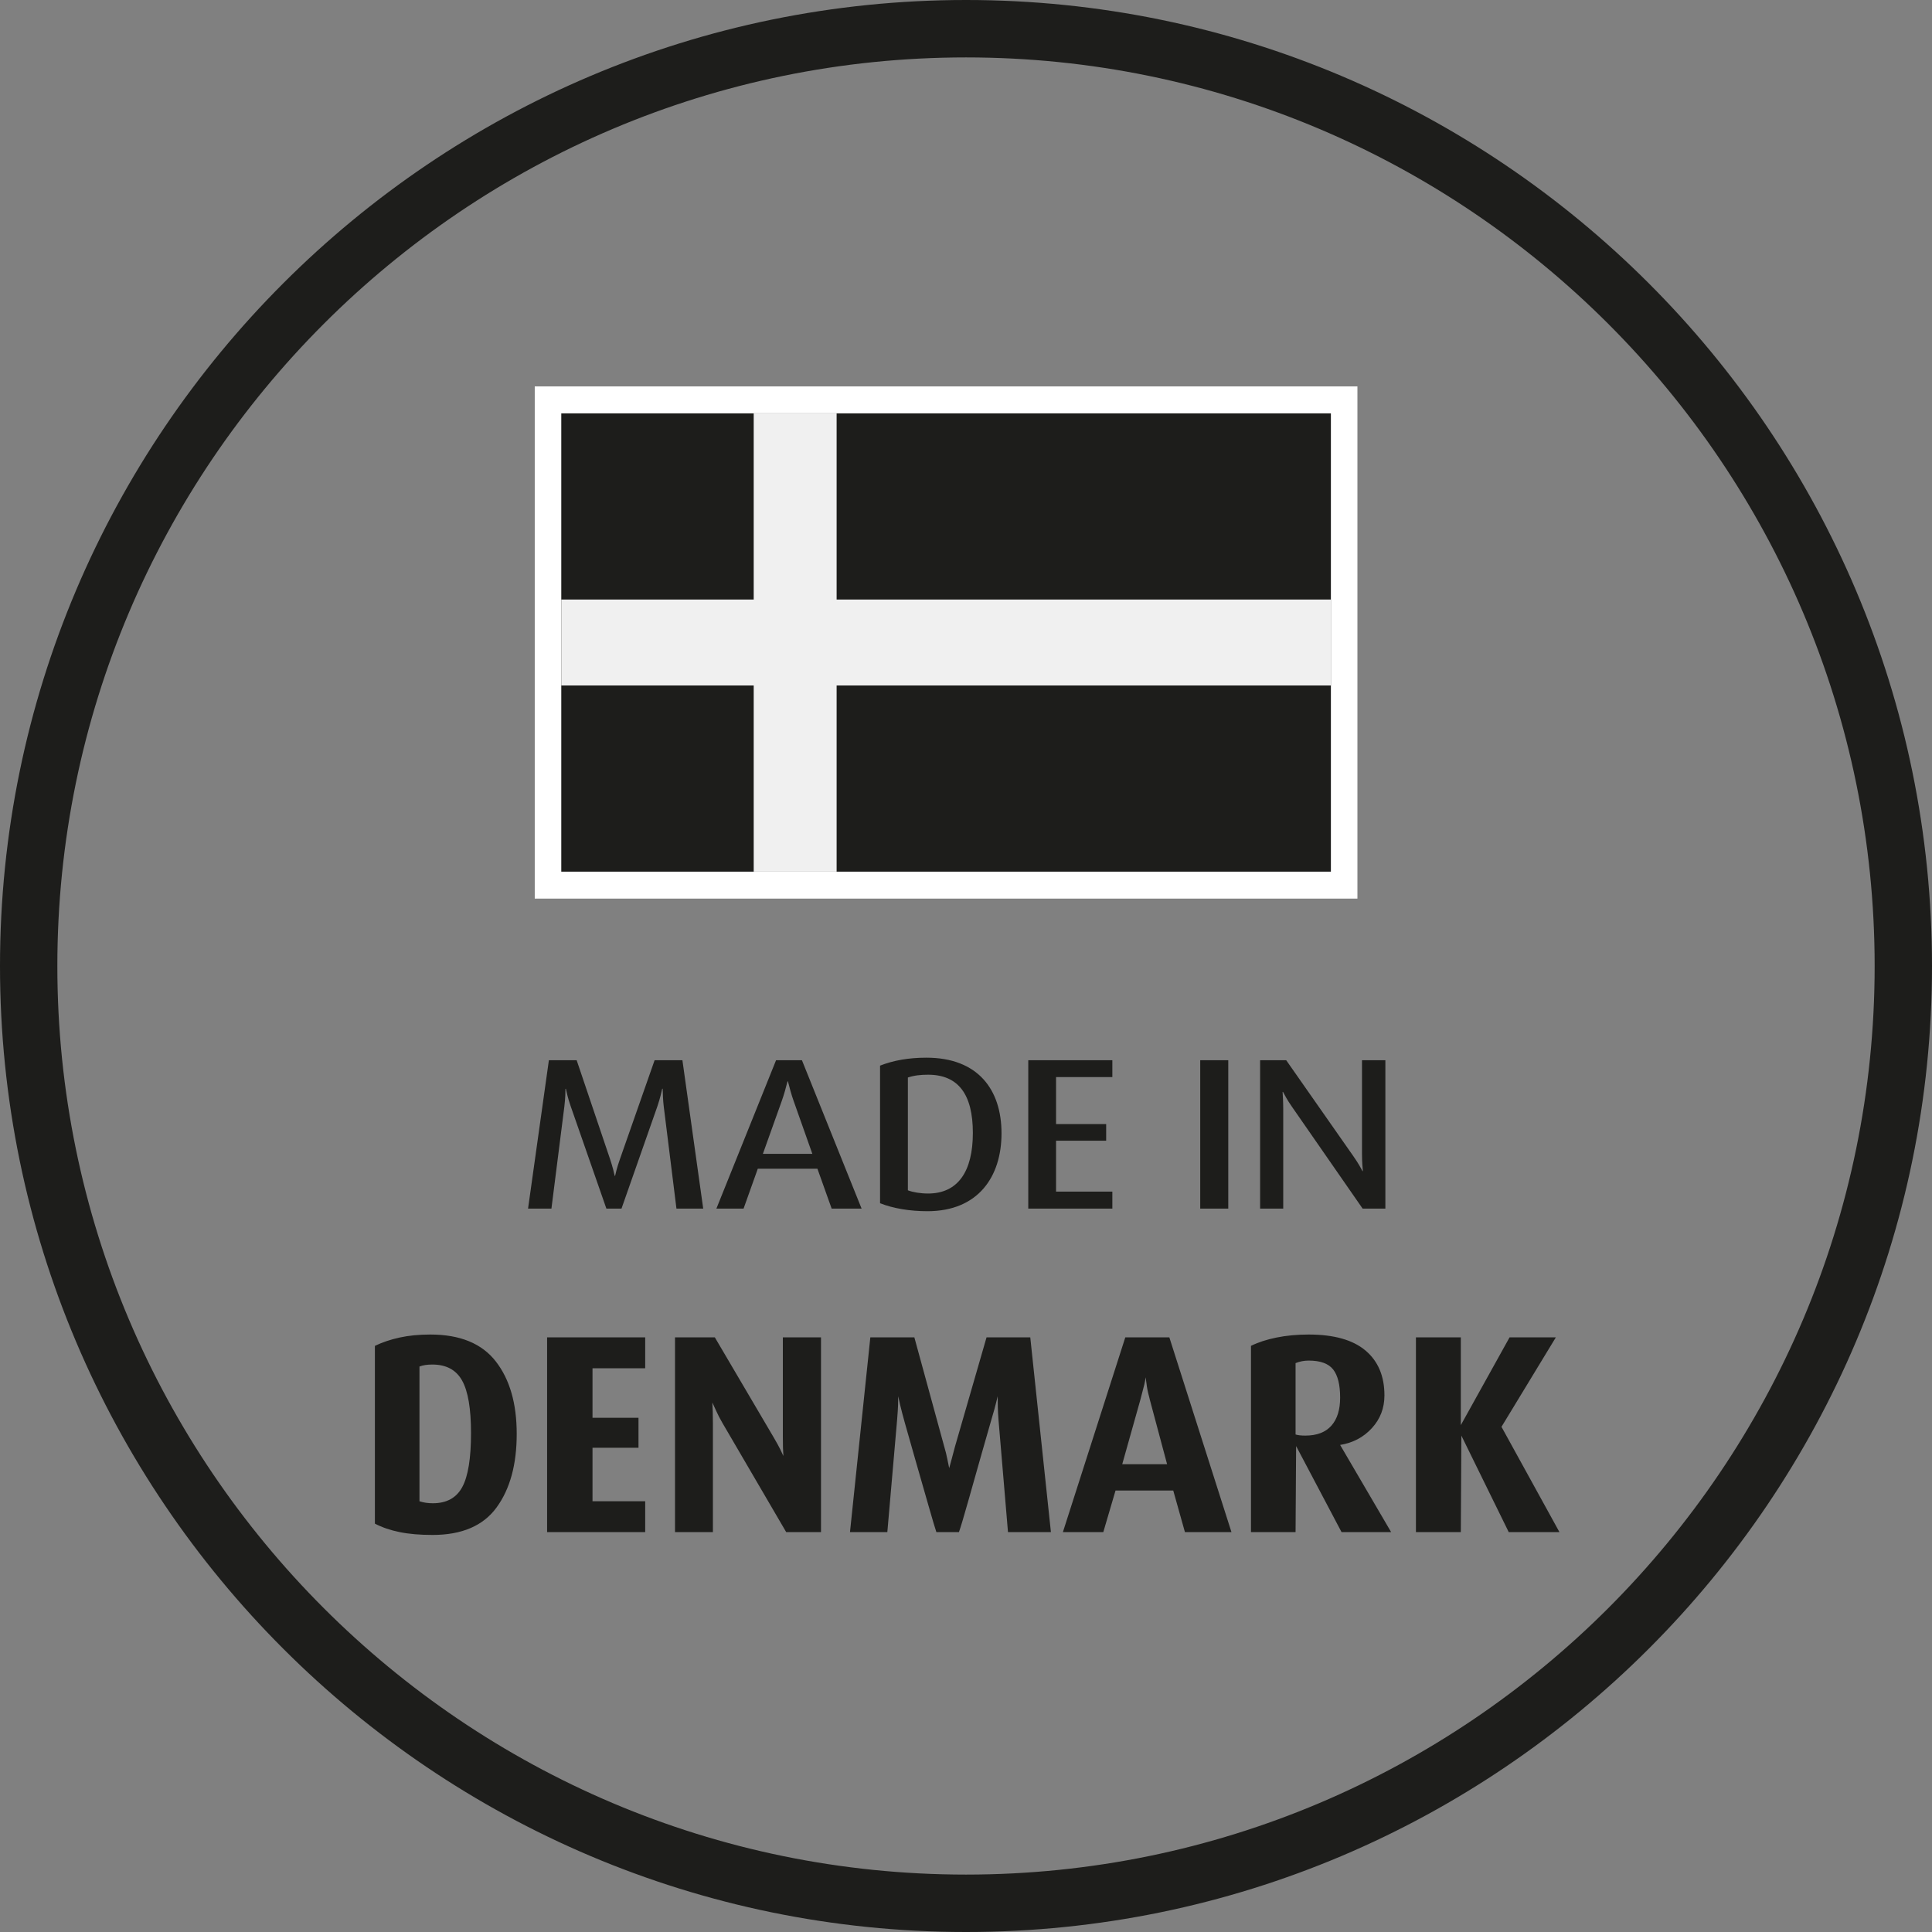 <?xml version="1.0" encoding="UTF-8"?>
<svg width="60px" height="60px" viewBox="0 0 60 60" version="1.1" xmlns="http://www.w3.org/2000/svg" xmlns:xlink="http://www.w3.org/1999/xlink">
    <rect x="0" y="0" width="60" height="60" fill="#808080" stroke="none"/>
    <!-- Generator: Sketch 52.2 (67145) - http://www.bohemiancoding.com/sketch -->
    <title>Denmark</title>
    <desc>Created with Sketch.</desc>
    <g id="Page-1" stroke="none" stroke-width="1" fill="none" fill-rule="evenodd">
        <g id="1440/PDP_One_Cooling" transform="translate(-769, -1160)">
            <g id="Denmark" transform="translate(769, 1160)">
                <path d="M21.839,37.535 L21.008,37.535 L20.613,34.36 C20.593,34.213 20.58,33.905 20.58,33.811 L20.566,33.811 C20.54,33.925 20.507,34.086 20.415,34.36 L19.301,37.535 L18.832,37.535 L17.725,34.36 C17.626,34.079 17.599,33.918 17.573,33.811 L17.56,33.818 C17.56,33.905 17.56,34.079 17.527,34.36 L17.125,37.535 L16.399,37.535 L17.046,32.927 L17.909,32.927 L18.945,35.994 C19.03,36.249 19.07,36.423 19.09,36.517 L19.103,36.517 C19.116,36.463 19.149,36.289 19.254,35.994 L20.329,32.927 L21.193,32.927 L21.839,37.535 Z M26.758,37.535 L25.828,37.535 L25.386,36.296 L23.534,36.296 L23.092,37.535 L22.248,37.535 L24.101,32.927 L24.905,32.927 L26.758,37.535 Z M25.228,35.834 L24.641,34.173 C24.575,33.985 24.523,33.791 24.47,33.583 L24.457,33.583 C24.404,33.791 24.351,33.985 24.285,34.173 L23.692,35.834 L25.228,35.834 Z M31.103,35.197 C31.103,36.544 30.377,37.615 28.802,37.615 C28.254,37.615 27.734,37.528 27.331,37.367 L27.331,33.094 C27.74,32.934 28.215,32.847 28.769,32.847 C30.371,32.847 31.103,33.838 31.103,35.197 Z M30.213,35.184 C30.213,33.999 29.771,33.376 28.821,33.376 C28.604,33.376 28.393,33.396 28.195,33.463 L28.195,36.966 C28.347,37.026 28.591,37.066 28.821,37.066 C29.758,37.066 30.213,36.369 30.213,35.184 Z M34.545,37.535 L31.934,37.535 L31.934,32.927 L34.545,32.927 L34.545,33.449 L32.797,33.449 L32.797,34.909 L34.353,34.909 L34.353,35.425 L32.797,35.425 L32.797,37.006 L34.545,37.006 L34.545,37.535 Z M38.145,37.535 L37.274,37.535 L37.274,32.927 L38.145,32.927 L38.145,37.535 Z M43.024,37.535 L42.318,37.535 L40.129,34.38 C39.964,34.146 39.898,34.005 39.846,33.911 L39.832,33.911 C39.839,34.005 39.852,34.226 39.852,34.461 L39.852,37.535 L39.134,37.535 L39.134,32.927 L39.945,32.927 L42.021,35.894 C42.186,36.128 42.259,36.269 42.312,36.369 L42.325,36.369 C42.318,36.269 42.298,36.108 42.298,35.834 L42.298,32.927 L43.024,32.927 L43.024,37.535 Z M13.434,47.669 C13.042,47.669 12.701,47.64 12.413,47.581 C12.124,47.523 11.868,47.435 11.643,47.318 L11.643,41.797 C11.873,41.686 12.13,41.599 12.413,41.538 C12.695,41.476 13.013,41.445 13.365,41.445 C14.288,41.445 14.966,41.724 15.398,42.281 C15.831,42.837 16.047,43.587 16.047,44.531 C16.047,45.48 15.84,46.241 15.424,46.812 C15.009,47.384 14.345,47.669 13.434,47.669 Z M13.425,42.377 C13.264,42.377 13.131,42.398 13.027,42.439 L13.027,46.623 C13.148,46.664 13.287,46.685 13.443,46.685 C13.869,46.685 14.174,46.518 14.355,46.184 C14.537,45.85 14.628,45.29 14.628,44.505 C14.628,43.749 14.536,43.205 14.351,42.874 C14.167,42.543 13.858,42.377 13.425,42.377 Z M16.991,47.581 L16.991,41.533 L20.037,41.533 L20.037,42.492 L18.401,42.492 L18.401,44.03 L19.829,44.03 L19.829,44.962 L18.401,44.962 L18.401,46.623 L20.037,46.623 L20.037,47.581 L16.991,47.581 Z M24.416,47.581 L22.434,44.188 C22.359,44.059 22.294,43.933 22.239,43.81 C22.184,43.687 22.145,43.602 22.122,43.555 C22.128,43.637 22.132,43.733 22.135,43.841 C22.138,43.949 22.14,44.074 22.14,44.215 L22.14,47.581 L20.963,47.581 L20.963,41.533 L22.2,41.533 L24.026,44.637 C24.118,44.795 24.188,44.921 24.234,45.015 C24.28,45.108 24.312,45.176 24.329,45.217 C24.323,45.141 24.319,45.054 24.316,44.957 C24.313,44.861 24.312,44.745 24.312,44.61 L24.312,41.533 L25.497,41.533 L25.497,47.581 L24.416,47.581 Z M31.304,47.581 L31.01,44.1 C30.998,43.954 30.991,43.818 30.988,43.692 C30.985,43.566 30.984,43.456 30.984,43.362 C30.961,43.45 30.941,43.532 30.923,43.608 C30.906,43.684 30.858,43.854 30.78,44.118 C30.703,44.382 30.602,44.733 30.478,45.173 C30.354,45.612 30.219,46.087 30.075,46.597 C29.931,47.107 29.833,47.435 29.781,47.581 L29.08,47.581 C29.045,47.482 28.965,47.211 28.838,46.768 C28.711,46.326 28.572,45.842 28.422,45.318 C28.272,44.793 28.166,44.418 28.102,44.193 C28.039,43.967 27.991,43.785 27.959,43.648 C27.928,43.51 27.906,43.415 27.894,43.362 C27.894,43.45 27.893,43.542 27.89,43.639 C27.887,43.735 27.877,43.889 27.86,44.1 L27.557,47.581 L26.397,47.581 L27.029,41.533 L28.396,41.533 L29.322,44.918 C29.363,45.053 29.396,45.187 29.422,45.322 C29.448,45.457 29.467,45.548 29.478,45.595 C29.501,45.519 29.527,45.423 29.556,45.309 C29.585,45.195 29.619,45.064 29.66,44.918 L30.638,41.533 L31.996,41.533 L32.637,47.581 L31.304,47.581 Z M36.799,47.581 L36.436,46.289 L34.644,46.289 L34.264,47.581 L33.009,47.581 L34.947,41.533 L36.315,41.533 L38.244,47.581 L36.799,47.581 Z M35.718,43.503 C35.666,43.309 35.632,43.161 35.618,43.059 C35.604,42.956 35.591,42.861 35.579,42.773 C35.568,42.855 35.553,42.933 35.536,43.006 C35.518,43.079 35.475,43.245 35.406,43.503 L34.852,45.472 L36.245,45.472 L35.718,43.503 Z M41.663,47.581 L40.252,44.909 L40.235,47.581 L38.85,47.581 L38.85,41.797 C39.075,41.686 39.341,41.599 39.646,41.538 C39.952,41.476 40.284,41.445 40.642,41.445 C41.426,41.445 42.015,41.611 42.407,41.942 C42.799,42.273 42.995,42.738 42.995,43.335 C42.995,43.728 42.866,44.067 42.606,44.351 C42.346,44.635 42.018,44.809 41.619,44.874 L43.203,47.581 L41.663,47.581 Z M40.642,42.254 C40.497,42.254 40.362,42.281 40.235,42.333 L40.235,44.549 C40.304,44.572 40.405,44.584 40.538,44.584 C40.895,44.584 41.165,44.481 41.347,44.276 C41.529,44.071 41.619,43.781 41.619,43.406 C41.619,43.007 41.547,42.716 41.403,42.531 C41.259,42.347 41.005,42.254 40.642,42.254 Z M46.855,47.581 L45.384,44.584 L45.367,47.581 L43.973,47.581 L43.973,41.533 L45.367,41.533 L45.367,44.259 L46.881,41.533 L48.318,41.533 L46.63,44.311 L48.43,47.581 L46.855,47.581 Z" id="MADE-IN-DENMARK" fill="#1D1D1B" fill-rule="nonzero"></path>
                <rect id="Rectangle" fill="#FFFFFF" x="16.607" y="12" width="25.549" height="15.907"></rect>
                <rect id="Rectangle" fill="#1D1D1B" x="17.431" y="12.837" width="23.901" height="14.233"></rect>
                <polygon id="Path" fill="#F0F0F0" points="25.982 12.837 23.407 12.837 23.407 18.619 17.431 18.619 17.431 21.288 23.407 21.288 23.407 27.07 25.982 27.07 25.982 21.288 41.332 21.288 41.332 18.619 25.982 18.619"></polygon>
                <path d="M30.001,60 C13.458,60 0,46.542 0,30.001 C0,13.459 13.458,0 30.001,0 C46.542,0 60,13.459 60,30.001 C60,46.542 46.542,60 30.001,60 M30.001,1.783 C14.441,1.783 1.781,14.44 1.781,30.001 C1.781,45.56 14.441,58.217 30.001,58.217 C45.561,58.217 58.219,45.56 58.219,30.001 C58.219,14.44 45.561,1.783 30.001,1.783" id="Fill-1" fill="#1D1D1B"></path>
            </g>
        </g>
    </g>
</svg>